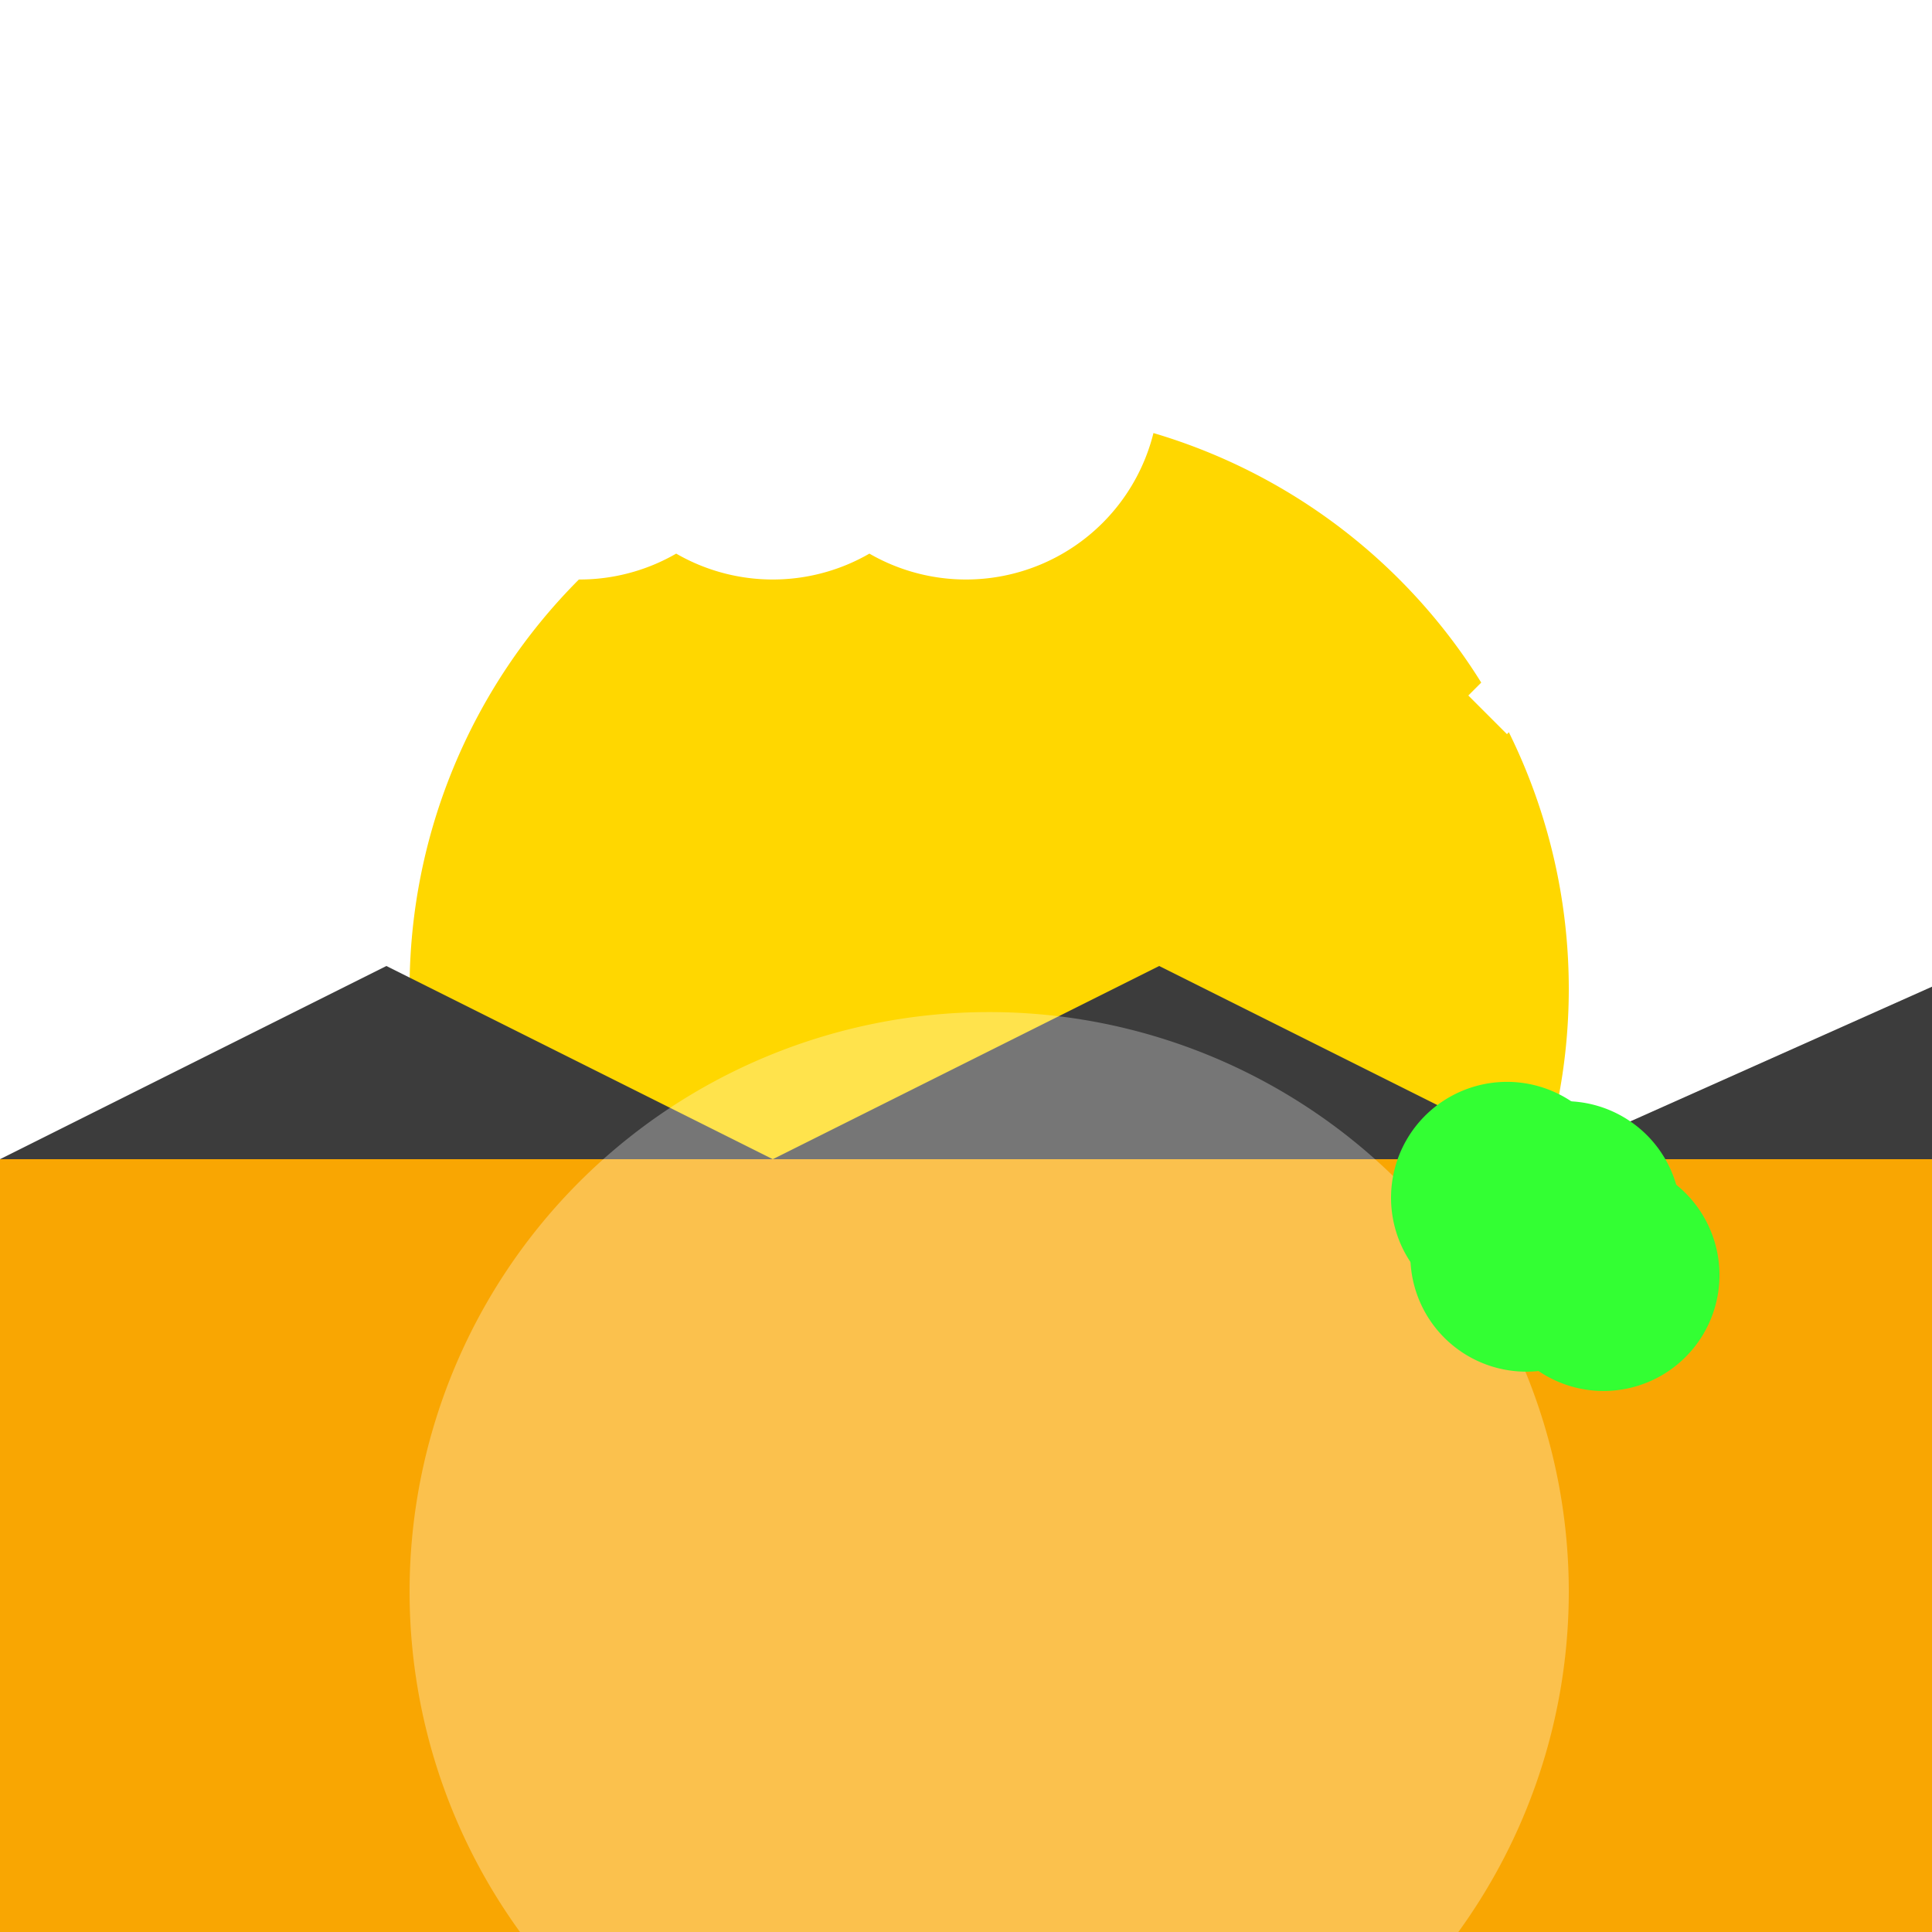 <!--

Generated by DrawGPT.
Free, open source, AI generated images in SVG, PNG, and HTML Canvas format.
https://drawgpt.ai

Created: 2023-09-26T18:52:10.101Z
Link: https://drawgpt.ai/prompt/55021/

-->
<svg xmlns="http://www.w3.org/2000/svg" xmlns:xlink="http://www.w3.org/1999/xlink" width="500" height="500"><defs><linearGradient id="c2s_1" x1="0px" x2="0px" y1="0px" y2="512px" gradientUnits="userSpaceOnUse"/><linearGradient id="c2s_2" x1="0px" x2="0px" y1="300px" y2="512px" gradientUnits="userSpaceOnUse"/></defs><g><rect fill="url(#c2s_1)" stroke="none" x="0" y="0" width="512" height="512"/><path fill="#FFD700" stroke="none" paint-order="stroke fill markers" d=" M 406 256 A 150 150 0 1 1 406 255.85"/><path fill="#FFFFFF" stroke="none" paint-order="stroke fill markers" d=" M 200 100 A 50 50 0 1 1 200 99.95 L 250 100 A 50 50 0 1 1 250 99.95 L 300 100 A 50 50 0 1 1 300 99.95"/><path fill="#3C3C3C" stroke="none" paint-order="stroke fill markers" d=" M 0 512 L 0 300 L 100 250 L 200 300 L 300 250 L 400 300 L 512 250 L 512 512"/><path fill="#FFFFFF" stroke="none" paint-order="stroke fill markers" d=" M 400 150 L 420 130 L 430 140 L 410 160"/><path fill="#FFFFFF" stroke="none" paint-order="stroke fill markers" d=" M 380 180 L 400 160 L 410 170 L 390 190"/><path fill="none" stroke="none"/><rect fill="#F9A602" stroke="none" x="0" y="300" width="512" height="212"/><rect fill="url(#c2s_2)" stroke="none" x="0" y="300" width="512" height="212"/><path fill="rgb(255,255,255)" stroke="none" paint-order="stroke fill markers" d=" M 406 412 A 150 150 0 1 1 406 411.85" fill-opacity="0.3"/><path fill="#3C3C3C" stroke="none" paint-order="stroke fill markers" d=" M 400 300 L 390 350 L 410 350 L 400 300"/><path fill="#33FF33" stroke="none" paint-order="stroke fill markers" d=" M 425 325 A 30 30 0 1 1 425 324.97"/><path fill="#33FF33" stroke="none" paint-order="stroke fill markers" d=" M 420 310 A 30 30 0 1 1 420 309.97"/><path fill="#33FF33" stroke="none" paint-order="stroke fill markers" d=" M 435 315 A 30 30 0 1 1 435 314.97"/><path fill="#33FF33" stroke="none" paint-order="stroke fill markers" d=" M 445 330 A 30 30 0 1 1 445 329.97"/></g></svg>